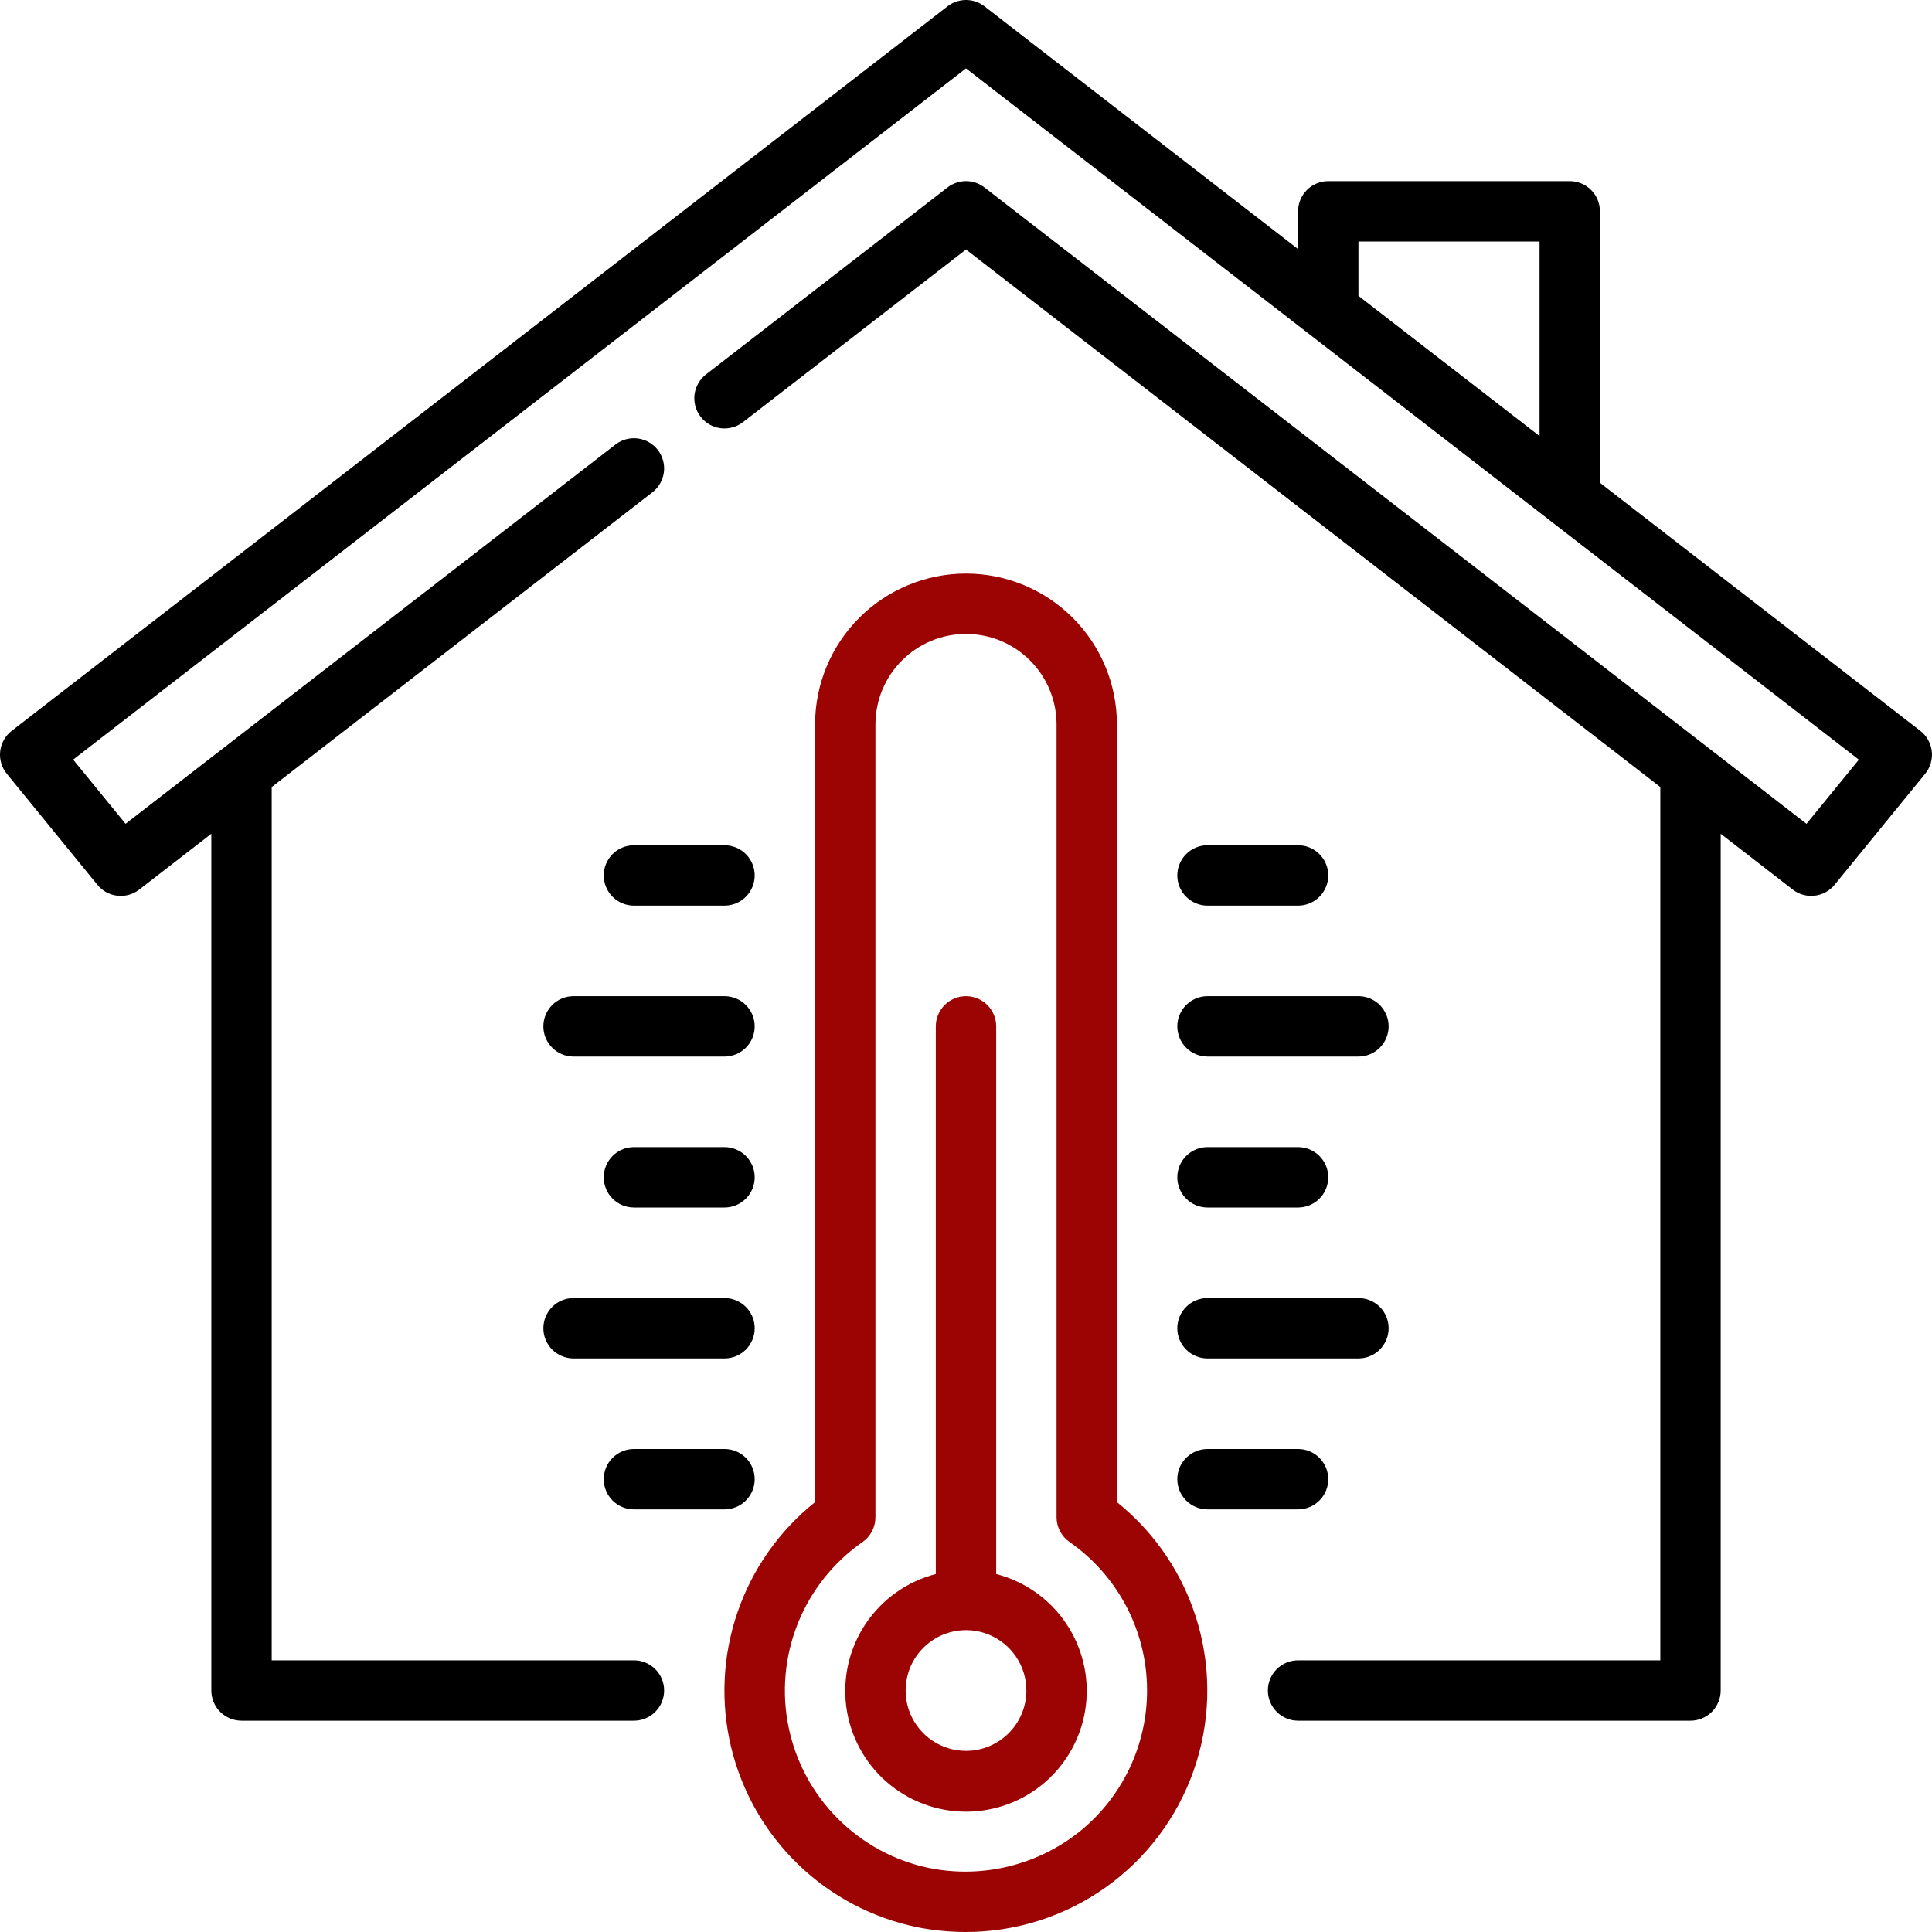 <svg xmlns="http://www.w3.org/2000/svg" width="145" height="145" viewBox="0 0 145 145" fill="none"><path d="M144.121 54.849L120.078 36.234V15.86C120.078 15.259 119.84 14.682 119.415 14.258C118.99 13.833 118.414 13.594 117.813 13.594H99.688C99.087 13.594 98.511 13.833 98.086 14.258C97.661 14.682 97.422 15.259 97.422 15.86V18.694L73.887 0.474C73.49 0.167 73.002 0 72.5 0C71.998 0 71.511 0.167 71.114 0.474L0.879 54.849C0.64 55.034 0.44 55.265 0.292 55.529C0.143 55.792 0.049 56.083 0.015 56.383C-0.02 56.683 0.006 56.988 0.091 57.278C0.177 57.568 0.319 57.839 0.51 58.073L7.307 66.406C7.68 66.864 8.218 67.158 8.805 67.225C9.392 67.292 9.982 67.128 10.449 66.766L15.86 62.577V126.875C15.86 127.476 16.098 128.052 16.523 128.477C16.948 128.902 17.524 129.141 18.125 129.141H47.578C48.179 129.141 48.755 128.902 49.18 128.477C49.605 128.052 49.844 127.476 49.844 126.875C49.844 126.274 49.605 125.698 49.18 125.273C48.755 124.848 48.179 124.61 47.578 124.61H20.391V59.07L48.965 36.948C49.44 36.58 49.75 36.039 49.826 35.443C49.902 34.847 49.738 34.245 49.37 33.77C49.003 33.294 48.461 32.984 47.865 32.908C47.269 32.832 46.667 32.996 46.192 33.364L9.423 61.829L5.49 57.01L72.5 5.132L139.511 57.015L135.58 61.829L73.887 14.068C73.49 13.76 73.002 13.594 72.5 13.594C71.998 13.594 71.511 13.76 71.114 14.068L52.989 28.099C52.753 28.281 52.556 28.507 52.408 28.766C52.261 29.024 52.165 29.309 52.127 29.604C52.09 29.899 52.111 30.199 52.189 30.486C52.267 30.773 52.401 31.042 52.583 31.277C52.765 31.513 52.992 31.71 53.25 31.858C53.508 32.005 53.793 32.101 54.088 32.138C54.384 32.176 54.683 32.155 54.97 32.077C55.258 31.999 55.526 31.865 55.762 31.683L72.5 18.726L124.61 59.07V124.61H97.422C96.821 124.61 96.245 124.848 95.82 125.273C95.395 125.698 95.156 126.274 95.156 126.875C95.156 127.476 95.395 128.052 95.82 128.477C96.245 128.902 96.821 129.141 97.422 129.141H126.875C127.476 129.141 128.052 128.902 128.477 128.477C128.902 128.052 129.141 127.476 129.141 126.875V62.577L134.551 66.766C135.018 67.127 135.608 67.291 136.194 67.224C136.781 67.157 137.318 66.863 137.691 66.406L144.488 58.073C144.679 57.839 144.822 57.569 144.907 57.278C144.992 56.988 145.019 56.684 144.984 56.383C144.95 56.083 144.856 55.792 144.708 55.529C144.56 55.265 144.36 55.034 144.121 54.849ZM101.953 18.125H115.547V32.727L101.953 22.203V18.125Z" fill="black"></path><path d="M47.578 113.281H54.375C54.976 113.281 55.552 113.043 55.977 112.618C56.402 112.193 56.641 111.617 56.641 111.016C56.641 110.415 56.402 109.838 55.977 109.414C55.552 108.989 54.976 108.75 54.375 108.75H47.578C46.977 108.75 46.401 108.989 45.976 109.414C45.551 109.838 45.312 110.415 45.312 111.016C45.312 111.617 45.551 112.193 45.976 112.618C46.401 113.043 46.977 113.281 47.578 113.281Z" fill="black"></path><path d="M43.047 101.953H54.375C54.976 101.953 55.552 101.714 55.977 101.29C56.402 100.865 56.641 100.288 56.641 99.688C56.641 99.087 56.402 98.51 55.977 98.085C55.552 97.661 54.976 97.422 54.375 97.422H43.047C42.446 97.422 41.87 97.661 41.445 98.085C41.02 98.51 40.781 99.087 40.781 99.688C40.781 100.288 41.02 100.865 41.445 101.29C41.87 101.714 42.446 101.953 43.047 101.953Z" fill="black"></path><path d="M54.375 86.094H47.578C46.977 86.094 46.401 86.332 45.976 86.757C45.551 87.182 45.312 87.758 45.312 88.359C45.312 88.96 45.551 89.537 45.976 89.961C46.401 90.386 46.977 90.625 47.578 90.625H54.375C54.976 90.625 55.552 90.386 55.977 89.961C56.402 89.537 56.641 88.96 56.641 88.359C56.641 87.758 56.402 87.182 55.977 86.757C55.552 86.332 54.976 86.094 54.375 86.094Z" fill="black"></path><path d="M43.047 79.297H54.375C54.976 79.297 55.552 79.058 55.977 78.633C56.402 78.208 56.641 77.632 56.641 77.031C56.641 76.43 56.402 75.854 55.977 75.429C55.552 75.004 54.976 74.766 54.375 74.766H43.047C42.446 74.766 41.87 75.004 41.445 75.429C41.02 75.854 40.781 76.43 40.781 77.031C40.781 77.632 41.02 78.208 41.445 78.633C41.87 79.058 42.446 79.297 43.047 79.297Z" fill="black"></path><path d="M54.375 63.438H47.578C46.977 63.438 46.401 63.676 45.976 64.101C45.551 64.526 45.312 65.102 45.312 65.703C45.312 66.304 45.551 66.88 45.976 67.305C46.401 67.73 46.977 67.969 47.578 67.969H54.375C54.976 67.969 55.552 67.73 55.977 67.305C56.402 66.88 56.641 66.304 56.641 65.703C56.641 65.102 56.402 64.526 55.977 64.101C55.552 63.676 54.976 63.438 54.375 63.438Z" fill="black"></path><path d="M99.688 111.016C99.688 110.415 99.449 109.838 99.024 109.414C98.599 108.989 98.023 108.75 97.422 108.75H90.625C90.024 108.75 89.448 108.989 89.023 109.414C88.598 109.838 88.359 110.415 88.359 111.016C88.359 111.617 88.598 112.193 89.023 112.618C89.448 113.043 90.024 113.281 90.625 113.281H97.422C98.023 113.281 98.599 113.043 99.024 112.618C99.449 112.193 99.688 111.617 99.688 111.016Z" fill="black"></path><path d="M90.625 101.953H101.953C102.554 101.953 103.13 101.714 103.555 101.29C103.98 100.865 104.219 100.288 104.219 99.688C104.219 99.087 103.98 98.51 103.555 98.085C103.13 97.661 102.554 97.422 101.953 97.422H90.625C90.024 97.422 89.448 97.661 89.023 98.085C88.598 98.51 88.359 99.087 88.359 99.688C88.359 100.288 88.598 100.865 89.023 101.29C89.448 101.714 90.024 101.953 90.625 101.953Z" fill="black"></path><path d="M90.625 90.625H97.422C98.023 90.625 98.599 90.386 99.024 89.961C99.449 89.537 99.688 88.96 99.688 88.359C99.688 87.758 99.449 87.182 99.024 86.757C98.599 86.332 98.023 86.094 97.422 86.094H90.625C90.024 86.094 89.448 86.332 89.023 86.757C88.598 87.182 88.359 87.758 88.359 88.359C88.359 88.96 88.598 89.537 89.023 89.961C89.448 90.386 90.024 90.625 90.625 90.625Z" fill="black"></path><path d="M90.625 79.297H101.953C102.554 79.297 103.13 79.058 103.555 78.633C103.98 78.208 104.219 77.632 104.219 77.031C104.219 76.43 103.98 75.854 103.555 75.429C103.13 75.004 102.554 74.766 101.953 74.766H90.625C90.024 74.766 89.448 75.004 89.023 75.429C88.598 75.854 88.359 76.43 88.359 77.031C88.359 77.632 88.598 78.208 89.023 78.633C89.448 79.058 90.024 79.297 90.625 79.297Z" fill="black"></path><path d="M90.625 67.969H97.422C98.023 67.969 98.599 67.73 99.024 67.305C99.449 66.88 99.688 66.304 99.688 65.703C99.688 65.102 99.449 64.526 99.024 64.101C98.599 63.676 98.023 63.438 97.422 63.438H90.625C90.024 63.438 89.448 63.676 89.023 64.101C88.598 64.526 88.359 65.102 88.359 65.703C88.359 66.304 88.598 66.88 89.023 67.305C89.448 67.73 90.024 67.969 90.625 67.969Z" fill="black"></path><path d="M74.766 118.134V77.031C74.766 76.43 74.527 75.854 74.102 75.429C73.677 75.004 73.101 74.766 72.5 74.766C71.899 74.766 71.323 75.004 70.898 75.429C70.473 75.854 70.234 76.43 70.234 77.031V118.134C68.099 118.686 66.237 119.997 64.999 121.823C63.761 123.648 63.232 125.863 63.51 128.051C63.788 130.239 64.854 132.251 66.509 133.709C68.164 135.167 70.294 135.971 72.5 135.971C74.706 135.971 76.836 135.167 78.491 133.709C80.146 132.251 81.212 130.239 81.49 128.051C81.768 125.863 81.239 123.648 80.001 121.823C78.763 119.997 76.901 118.686 74.766 118.134ZM72.5 131.406C71.604 131.406 70.728 131.141 69.983 130.643C69.237 130.145 68.657 129.437 68.314 128.609C67.971 127.781 67.881 126.87 68.056 125.991C68.231 125.112 68.662 124.305 69.296 123.671C69.93 123.037 70.737 122.606 71.616 122.431C72.495 122.256 73.406 122.346 74.234 122.689C75.062 123.032 75.77 123.612 76.268 124.358C76.766 125.103 77.031 125.979 77.031 126.875C77.031 128.077 76.554 129.229 75.704 130.079C74.854 130.929 73.702 131.406 72.5 131.406Z" fill="#9C0303"></path><path d="M83.828 112.737V54.375C83.828 51.371 82.635 48.489 80.51 46.365C78.386 44.24 75.504 43.047 72.5 43.047C69.496 43.047 66.614 44.24 64.49 46.365C62.365 48.489 61.172 51.371 61.172 54.375V112.735C58.481 114.888 56.46 117.762 55.345 121.022C54.23 124.282 54.067 127.792 54.875 131.142C55.684 134.491 57.43 137.54 59.909 139.933C62.389 142.325 65.499 143.961 68.875 144.649C70.059 144.88 71.262 144.998 72.468 145C76.223 145.004 79.887 143.841 82.953 141.672C86.018 139.504 88.335 136.437 89.582 132.895C90.829 129.353 90.945 125.511 89.915 121.9C88.884 118.289 86.757 115.087 83.828 112.737ZM81.139 137.372C79.567 138.655 77.731 139.574 75.761 140.063C73.792 140.553 71.739 140.6 69.75 140.201C67.147 139.664 64.759 138.374 62.881 136.494C61.003 134.613 59.718 132.223 59.184 129.619C58.65 127.015 58.891 124.312 59.878 121.844C60.864 119.376 62.552 117.251 64.734 115.733C65.033 115.524 65.278 115.245 65.447 114.921C65.616 114.596 65.704 114.236 65.703 113.87V54.375C65.703 52.572 66.419 50.843 67.694 49.569C68.969 48.294 70.697 47.578 72.5 47.578C74.303 47.578 76.031 48.294 77.306 49.569C78.581 50.843 79.297 52.572 79.297 54.375V113.87C79.297 114.235 79.386 114.594 79.555 114.917C79.723 115.24 79.968 115.517 80.267 115.726C81.988 116.925 83.409 118.507 84.417 120.347C85.425 122.187 85.994 124.236 86.078 126.332C86.163 128.429 85.761 130.516 84.904 132.431C84.047 134.347 82.758 136.038 81.139 137.372Z" fill="#9C0303"></path></svg>